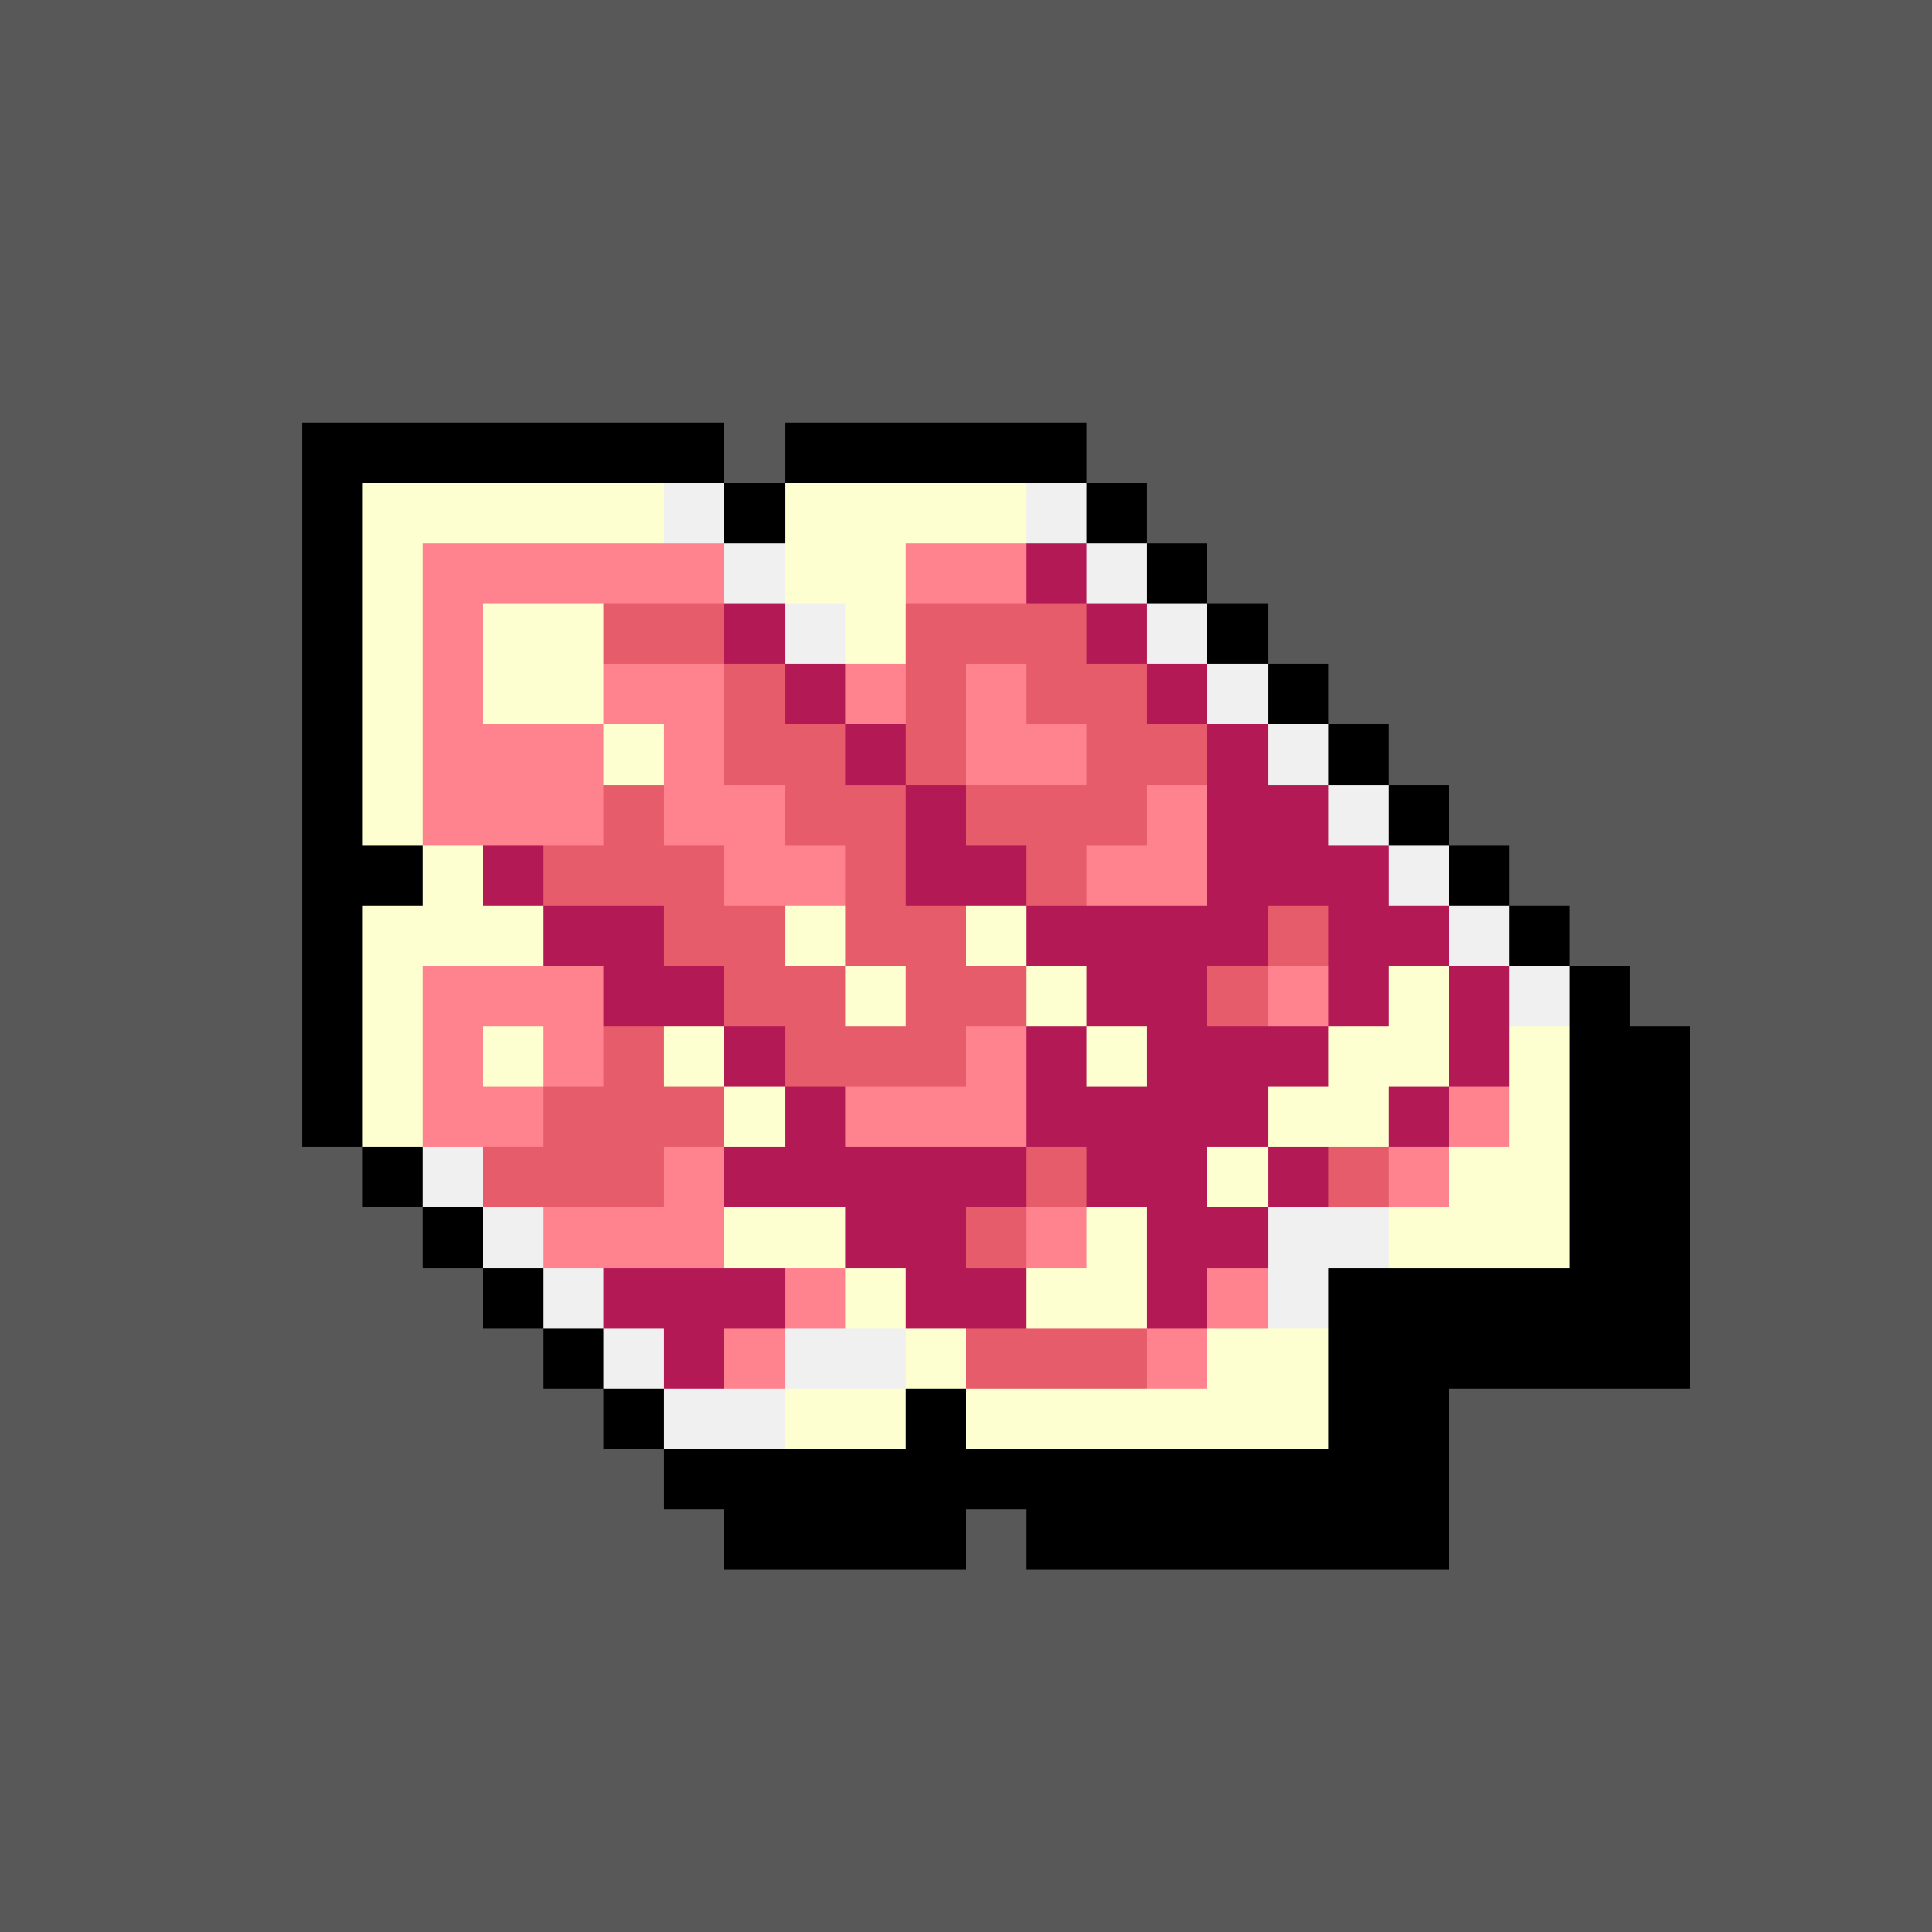 <svg version="1.0" xmlns="http://www.w3.org/2000/svg" width="512" height="512" viewBox="0 0 32 32" shape-rendering="crispEdges" preserveAspectRatio="xMidYMid meet"> <rect width="32" height="32" fill="#585858" /><rect width="7" height="1" x="5" y="7" fill="#000000"/><rect width="5" height="1" x="13" y="7" fill="#000000"/><rect width="1" height="1" x="5" y="8" fill="#000000"/><rect width="5" height="1" x="6" y="8" fill="#fdffd0"/><rect width="1" height="1" x="11" y="8" fill="#f0f0f0"/><rect width="1" height="1" x="12" y="8" fill="#000000"/><rect width="4" height="1" x="13" y="8" fill="#fdffd0"/><rect width="1" height="1" x="17" y="8" fill="#f0f0f0"/><rect width="1" height="1" x="18" y="8" fill="#000000"/><rect width="1" height="1" x="5" y="9" fill="#000000"/><rect width="1" height="1" x="6" y="9" fill="#fdffd0"/><rect width="5" height="1" x="7" y="9" fill="#ff828f"/><rect width="1" height="1" x="12" y="9" fill="#f0f0f0"/><rect width="2" height="1" x="13" y="9" fill="#fdffd0"/><rect width="2" height="1" x="15" y="9" fill="#ff828f"/><rect width="1" height="1" x="17" y="9" fill="#b31954"/><rect width="1" height="1" x="18" y="9" fill="#f0f0f0"/><rect width="1" height="1" x="19" y="9" fill="#000000"/><rect width="1" height="1" x="5" y="10" fill="#000000"/><rect width="1" height="1" x="6" y="10" fill="#fdffd0"/><rect width="1" height="1" x="7" y="10" fill="#ff828f"/><rect width="2" height="1" x="8" y="10" fill="#fdffd0"/><rect width="2" height="1" x="10" y="10" fill="#e65c6a"/><rect width="1" height="1" x="12" y="10" fill="#b31954"/><rect width="1" height="1" x="13" y="10" fill="#f0f0f0"/><rect width="1" height="1" x="14" y="10" fill="#fdffd0"/><rect width="3" height="1" x="15" y="10" fill="#e65c6a"/><rect width="1" height="1" x="18" y="10" fill="#b31954"/><rect width="1" height="1" x="19" y="10" fill="#f0f0f0"/><rect width="1" height="1" x="20" y="10" fill="#000000"/><rect width="1" height="1" x="5" y="11" fill="#000000"/><rect width="1" height="1" x="6" y="11" fill="#fdffd0"/><rect width="1" height="1" x="7" y="11" fill="#ff828f"/><rect width="2" height="1" x="8" y="11" fill="#fdffd0"/><rect width="2" height="1" x="10" y="11" fill="#ff828f"/><rect width="1" height="1" x="12" y="11" fill="#e65c6a"/><rect width="1" height="1" x="13" y="11" fill="#b31954"/><rect width="1" height="1" x="14" y="11" fill="#ff828f"/><rect width="1" height="1" x="15" y="11" fill="#e65c6a"/><rect width="1" height="1" x="16" y="11" fill="#ff828f"/><rect width="2" height="1" x="17" y="11" fill="#e65c6a"/><rect width="1" height="1" x="19" y="11" fill="#b31954"/><rect width="1" height="1" x="20" y="11" fill="#f0f0f0"/><rect width="1" height="1" x="21" y="11" fill="#000000"/><rect width="1" height="1" x="5" y="12" fill="#000000"/><rect width="1" height="1" x="6" y="12" fill="#fdffd0"/><rect width="3" height="1" x="7" y="12" fill="#ff828f"/><rect width="1" height="1" x="10" y="12" fill="#fdffd0"/><rect width="1" height="1" x="11" y="12" fill="#ff828f"/><rect width="2" height="1" x="12" y="12" fill="#e65c6a"/><rect width="1" height="1" x="14" y="12" fill="#b31954"/><rect width="1" height="1" x="15" y="12" fill="#e65c6a"/><rect width="2" height="1" x="16" y="12" fill="#ff828f"/><rect width="2" height="1" x="18" y="12" fill="#e65c6a"/><rect width="1" height="1" x="20" y="12" fill="#b31954"/><rect width="1" height="1" x="21" y="12" fill="#f0f0f0"/><rect width="1" height="1" x="22" y="12" fill="#000000"/><rect width="1" height="1" x="5" y="13" fill="#000000"/><rect width="1" height="1" x="6" y="13" fill="#fdffd0"/><rect width="3" height="1" x="7" y="13" fill="#ff828f"/><rect width="1" height="1" x="10" y="13" fill="#e65c6a"/><rect width="2" height="1" x="11" y="13" fill="#ff828f"/><rect width="2" height="1" x="13" y="13" fill="#e65c6a"/><rect width="1" height="1" x="15" y="13" fill="#b31954"/><rect width="3" height="1" x="16" y="13" fill="#e65c6a"/><rect width="1" height="1" x="19" y="13" fill="#ff828f"/><rect width="2" height="1" x="20" y="13" fill="#b31954"/><rect width="1" height="1" x="22" y="13" fill="#f0f0f0"/><rect width="1" height="1" x="23" y="13" fill="#000000"/><rect width="2" height="1" x="5" y="14" fill="#000000"/><rect width="1" height="1" x="7" y="14" fill="#fdffd0"/><rect width="1" height="1" x="8" y="14" fill="#b31954"/><rect width="3" height="1" x="9" y="14" fill="#e65c6a"/><rect width="2" height="1" x="12" y="14" fill="#ff828f"/><rect width="1" height="1" x="14" y="14" fill="#e65c6a"/><rect width="2" height="1" x="15" y="14" fill="#b31954"/><rect width="1" height="1" x="17" y="14" fill="#e65c6a"/><rect width="2" height="1" x="18" y="14" fill="#ff828f"/><rect width="3" height="1" x="20" y="14" fill="#b31954"/><rect width="1" height="1" x="23" y="14" fill="#f0f0f0"/><rect width="1" height="1" x="24" y="14" fill="#000000"/><rect width="1" height="1" x="5" y="15" fill="#000000"/><rect width="3" height="1" x="6" y="15" fill="#fdffd0"/><rect width="2" height="1" x="9" y="15" fill="#b31954"/><rect width="2" height="1" x="11" y="15" fill="#e65c6a"/><rect width="1" height="1" x="13" y="15" fill="#fdffd0"/><rect width="2" height="1" x="14" y="15" fill="#e65c6a"/><rect width="1" height="1" x="16" y="15" fill="#fdffd0"/><rect width="4" height="1" x="17" y="15" fill="#b31954"/><rect width="1" height="1" x="21" y="15" fill="#e65c6a"/><rect width="2" height="1" x="22" y="15" fill="#b31954"/><rect width="1" height="1" x="24" y="15" fill="#f0f0f0"/><rect width="1" height="1" x="25" y="15" fill="#000000"/><rect width="1" height="1" x="5" y="16" fill="#000000"/><rect width="1" height="1" x="6" y="16" fill="#fdffd0"/><rect width="3" height="1" x="7" y="16" fill="#ff828f"/><rect width="2" height="1" x="10" y="16" fill="#b31954"/><rect width="2" height="1" x="12" y="16" fill="#e65c6a"/><rect width="1" height="1" x="14" y="16" fill="#fdffd0"/><rect width="2" height="1" x="15" y="16" fill="#e65c6a"/><rect width="1" height="1" x="17" y="16" fill="#fdffd0"/><rect width="2" height="1" x="18" y="16" fill="#b31954"/><rect width="1" height="1" x="20" y="16" fill="#e65c6a"/><rect width="1" height="1" x="21" y="16" fill="#ff828f"/><rect width="1" height="1" x="22" y="16" fill="#b31954"/><rect width="1" height="1" x="23" y="16" fill="#fdffd0"/><rect width="1" height="1" x="24" y="16" fill="#b31954"/><rect width="1" height="1" x="25" y="16" fill="#f0f0f0"/><rect width="1" height="1" x="26" y="16" fill="#000000"/><rect width="1" height="1" x="5" y="17" fill="#000000"/><rect width="1" height="1" x="6" y="17" fill="#fdffd0"/><rect width="1" height="1" x="7" y="17" fill="#ff828f"/><rect width="1" height="1" x="8" y="17" fill="#fdffd0"/><rect width="1" height="1" x="9" y="17" fill="#ff828f"/><rect width="1" height="1" x="10" y="17" fill="#e65c6a"/><rect width="1" height="1" x="11" y="17" fill="#fdffd0"/><rect width="1" height="1" x="12" y="17" fill="#b31954"/><rect width="3" height="1" x="13" y="17" fill="#e65c6a"/><rect width="1" height="1" x="16" y="17" fill="#ff828f"/><rect width="1" height="1" x="17" y="17" fill="#b31954"/><rect width="1" height="1" x="18" y="17" fill="#fdffd0"/><rect width="3" height="1" x="19" y="17" fill="#b31954"/><rect width="2" height="1" x="22" y="17" fill="#fdffd0"/><rect width="1" height="1" x="24" y="17" fill="#b31954"/><rect width="1" height="1" x="25" y="17" fill="#fdffd0"/><rect width="2" height="1" x="26" y="17" fill="#000000"/><rect width="1" height="1" x="5" y="18" fill="#000000"/><rect width="1" height="1" x="6" y="18" fill="#fdffd0"/><rect width="2" height="1" x="7" y="18" fill="#ff828f"/><rect width="3" height="1" x="9" y="18" fill="#e65c6a"/><rect width="1" height="1" x="12" y="18" fill="#fdffd0"/><rect width="1" height="1" x="13" y="18" fill="#b31954"/><rect width="3" height="1" x="14" y="18" fill="#ff828f"/><rect width="4" height="1" x="17" y="18" fill="#b31954"/><rect width="2" height="1" x="21" y="18" fill="#fdffd0"/><rect width="1" height="1" x="23" y="18" fill="#b31954"/><rect width="1" height="1" x="24" y="18" fill="#ff828f"/><rect width="1" height="1" x="25" y="18" fill="#fdffd0"/><rect width="2" height="1" x="26" y="18" fill="#000000"/><rect width="1" height="1" x="6" y="19" fill="#000000"/><rect width="1" height="1" x="7" y="19" fill="#f0f0f0"/><rect width="3" height="1" x="8" y="19" fill="#e65c6a"/><rect width="1" height="1" x="11" y="19" fill="#ff828f"/><rect width="5" height="1" x="12" y="19" fill="#b31954"/><rect width="1" height="1" x="17" y="19" fill="#e65c6a"/><rect width="2" height="1" x="18" y="19" fill="#b31954"/><rect width="1" height="1" x="20" y="19" fill="#fdffd0"/><rect width="1" height="1" x="21" y="19" fill="#b31954"/><rect width="1" height="1" x="22" y="19" fill="#e65c6a"/><rect width="1" height="1" x="23" y="19" fill="#ff828f"/><rect width="2" height="1" x="24" y="19" fill="#fdffd0"/><rect width="2" height="1" x="26" y="19" fill="#000000"/><rect width="1" height="1" x="7" y="20" fill="#000000"/><rect width="1" height="1" x="8" y="20" fill="#f0f0f0"/><rect width="3" height="1" x="9" y="20" fill="#ff828f"/><rect width="2" height="1" x="12" y="20" fill="#fdffd0"/><rect width="2" height="1" x="14" y="20" fill="#b31954"/><rect width="1" height="1" x="16" y="20" fill="#e65c6a"/><rect width="1" height="1" x="17" y="20" fill="#ff828f"/><rect width="1" height="1" x="18" y="20" fill="#fdffd0"/><rect width="2" height="1" x="19" y="20" fill="#b31954"/><rect width="2" height="1" x="21" y="20" fill="#f0f0f0"/><rect width="3" height="1" x="23" y="20" fill="#fdffd0"/><rect width="2" height="1" x="26" y="20" fill="#000000"/><rect width="1" height="1" x="8" y="21" fill="#000000"/><rect width="1" height="1" x="9" y="21" fill="#f0f0f0"/><rect width="3" height="1" x="10" y="21" fill="#b31954"/><rect width="1" height="1" x="13" y="21" fill="#ff828f"/><rect width="1" height="1" x="14" y="21" fill="#fdffd0"/><rect width="2" height="1" x="15" y="21" fill="#b31954"/><rect width="2" height="1" x="17" y="21" fill="#fdffd0"/><rect width="1" height="1" x="19" y="21" fill="#b31954"/><rect width="1" height="1" x="20" y="21" fill="#ff828f"/><rect width="1" height="1" x="21" y="21" fill="#f0f0f0"/><rect width="6" height="1" x="22" y="21" fill="#000000"/><rect width="1" height="1" x="9" y="22" fill="#000000"/><rect width="1" height="1" x="10" y="22" fill="#f0f0f0"/><rect width="1" height="1" x="11" y="22" fill="#b31954"/><rect width="1" height="1" x="12" y="22" fill="#ff828f"/><rect width="2" height="1" x="13" y="22" fill="#f0f0f0"/><rect width="1" height="1" x="15" y="22" fill="#fdffd0"/><rect width="3" height="1" x="16" y="22" fill="#e65c6a"/><rect width="1" height="1" x="19" y="22" fill="#ff828f"/><rect width="2" height="1" x="20" y="22" fill="#fdffd0"/><rect width="6" height="1" x="22" y="22" fill="#000000"/><rect width="1" height="1" x="10" y="23" fill="#000000"/><rect width="2" height="1" x="11" y="23" fill="#f0f0f0"/><rect width="2" height="1" x="13" y="23" fill="#fdffd0"/><rect width="1" height="1" x="15" y="23" fill="#000000"/><rect width="6" height="1" x="16" y="23" fill="#fdffd0"/><rect width="2" height="1" x="22" y="23" fill="#000000"/><rect width="13" height="1" x="11" y="24" fill="#000000"/><rect width="4" height="1" x="12" y="25" fill="#000000"/><rect width="7" height="1" x="17" y="25" fill="#000000"/></svg>